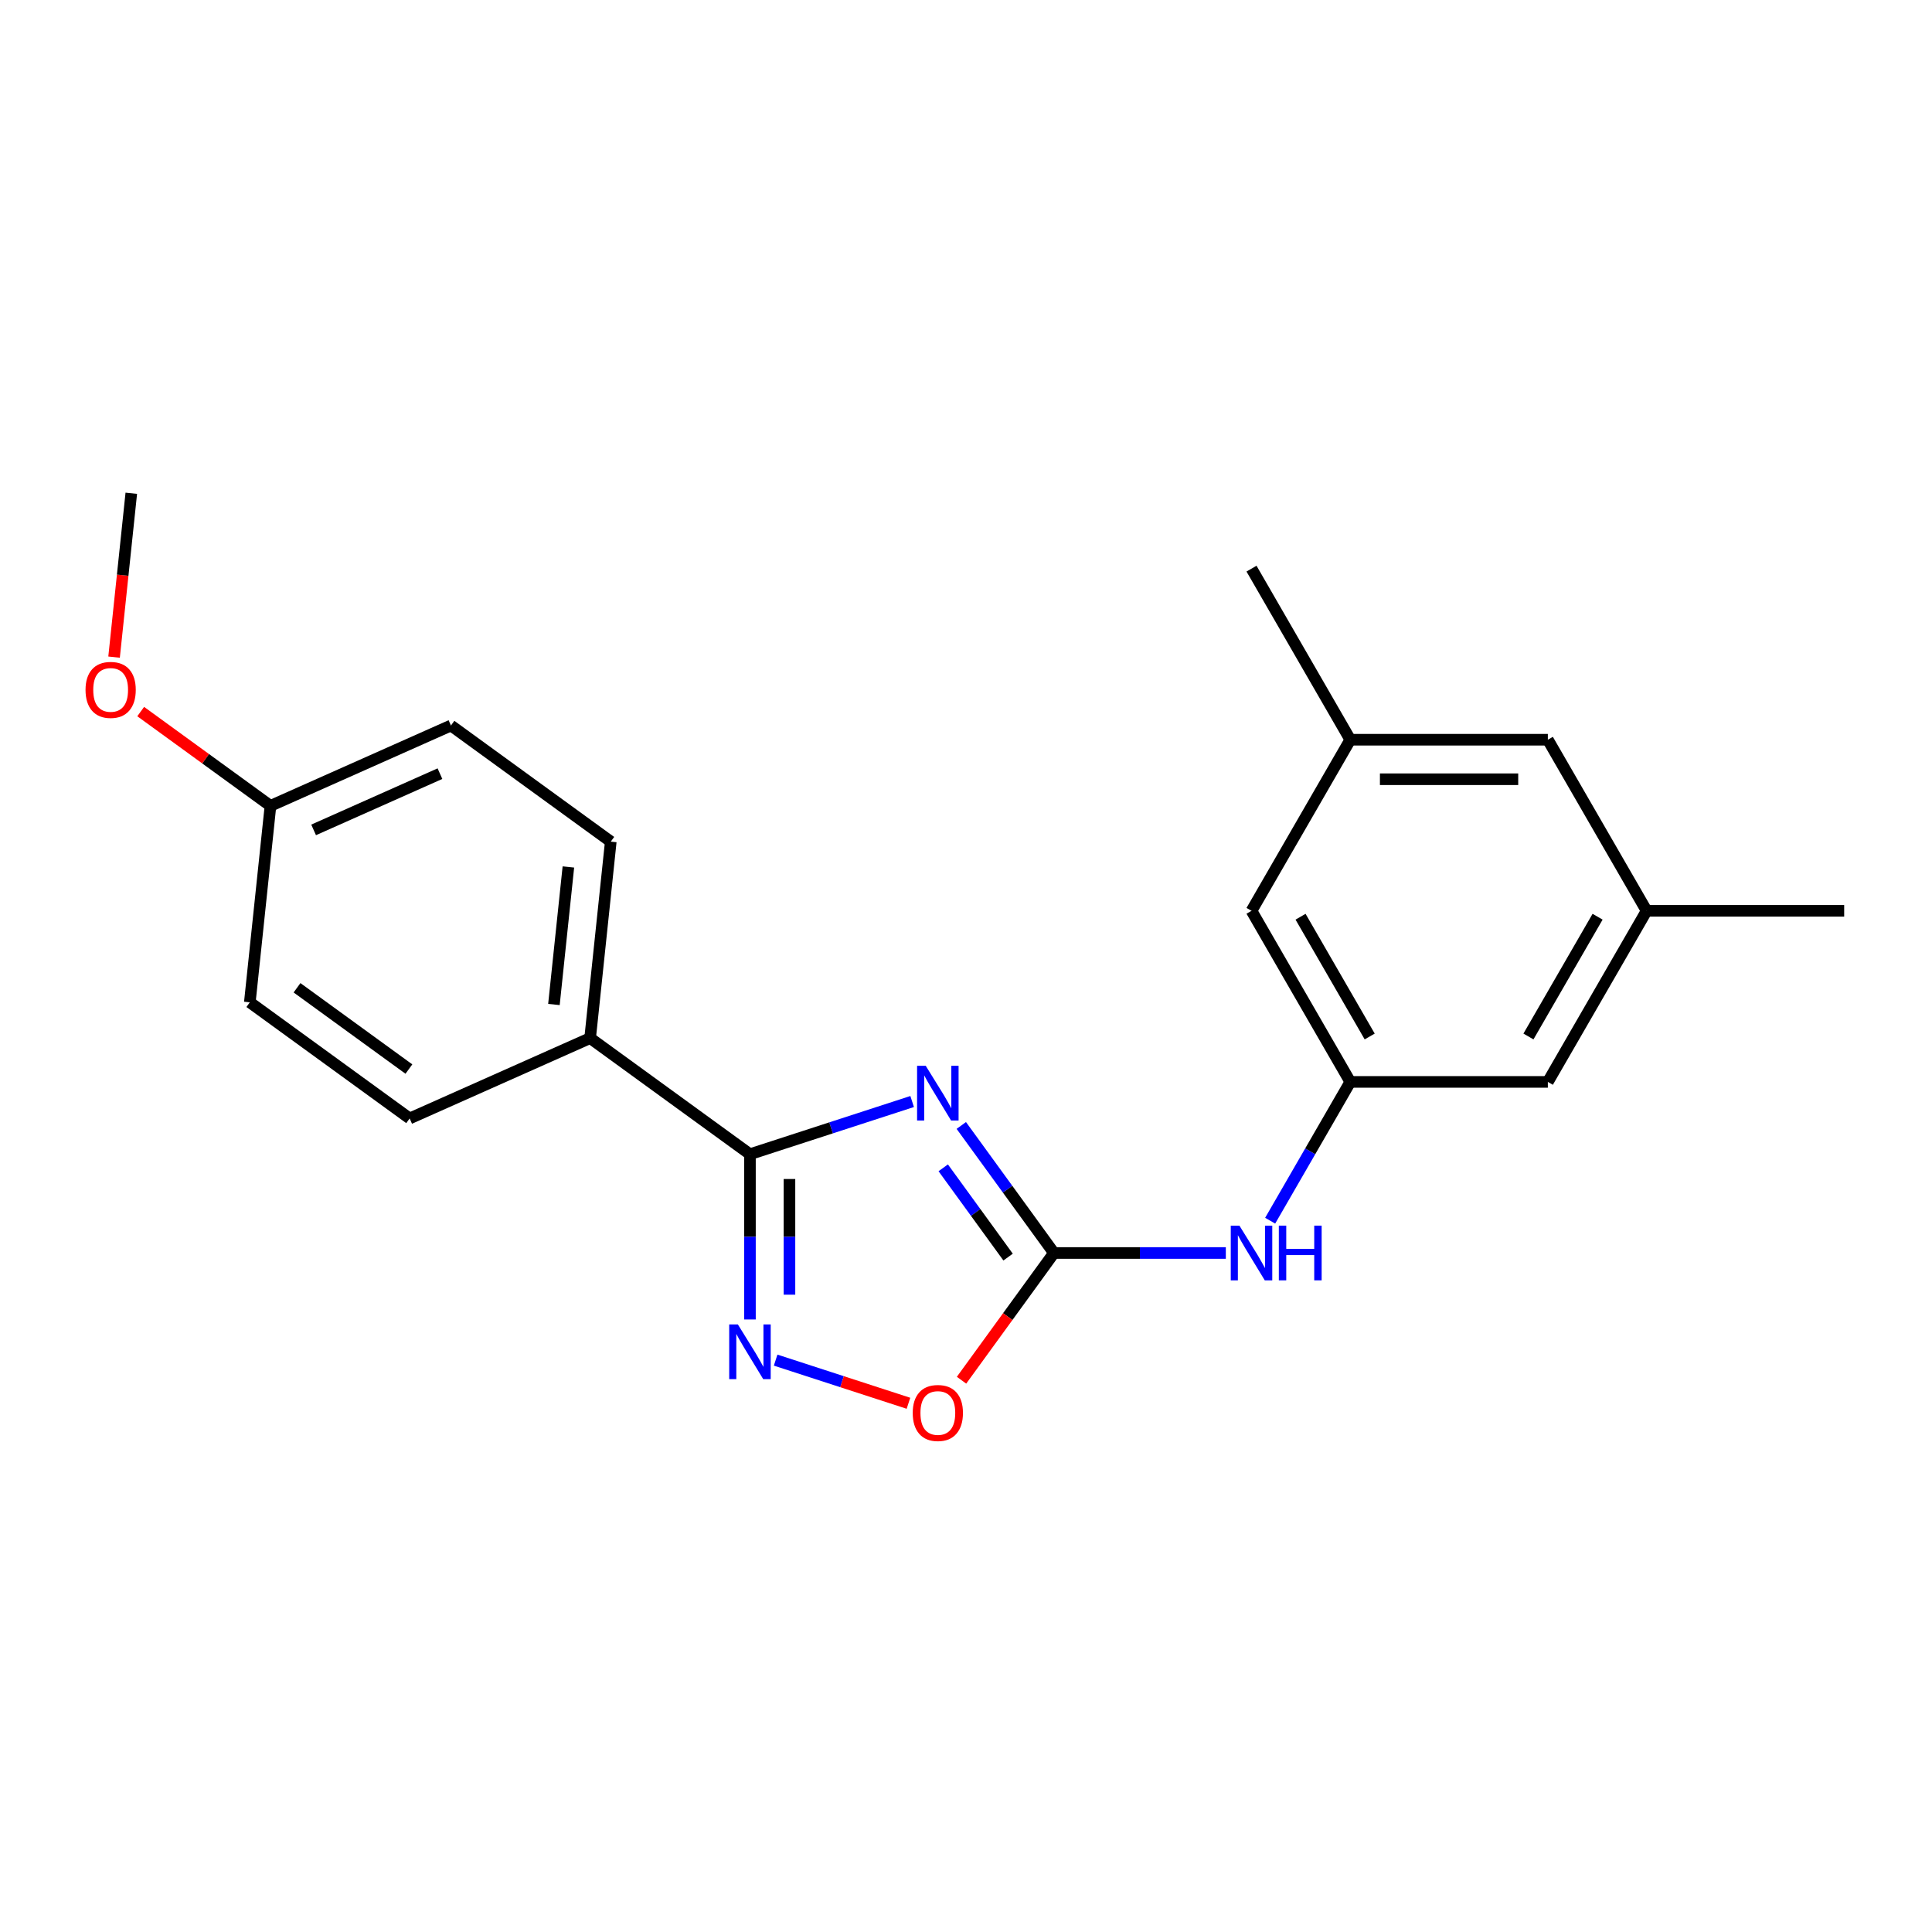 <?xml version='1.0' encoding='iso-8859-1'?>
<svg version='1.1' baseProfile='full'
              xmlns='http://www.w3.org/2000/svg'
                      xmlns:rdkit='http://www.rdkit.org/xml'
                      xmlns:xlink='http://www.w3.org/1999/xlink'
                  xml:space='preserve'
width='1000px' height='1000px' viewBox='0 0 1000 1000'>
<!-- END OF HEADER -->
<rect style='opacity:1.0;fill:#FFFFFF;stroke:none' width='1000' height='1000' x='0' y='0'> </rect>
<path class='bond-0' d='M 472.127,570.142 L 430.15,583.781' style='fill:none;fill-rule:evenodd;stroke:#0000FF;stroke-width:6px;stroke-linecap:butt;stroke-linejoin:miter;stroke-opacity:1' />
<path class='bond-0' d='M 430.15,583.781 L 388.174,597.42' style='fill:none;fill-rule:evenodd;stroke:#000000;stroke-width:6px;stroke-linecap:butt;stroke-linejoin:miter;stroke-opacity:1' />
<path class='bond-1' d='M 497.569,582.538 L 521.548,615.543' style='fill:none;fill-rule:evenodd;stroke:#0000FF;stroke-width:6px;stroke-linecap:butt;stroke-linejoin:miter;stroke-opacity:1' />
<path class='bond-1' d='M 521.548,615.543 L 545.527,648.548' style='fill:none;fill-rule:evenodd;stroke:#000000;stroke-width:6px;stroke-linecap:butt;stroke-linejoin:miter;stroke-opacity:1' />
<path class='bond-1' d='M 488.217,604.46 L 505.003,627.564' style='fill:none;fill-rule:evenodd;stroke:#0000FF;stroke-width:6px;stroke-linecap:butt;stroke-linejoin:miter;stroke-opacity:1' />
<path class='bond-1' d='M 505.003,627.564 L 521.788,650.667' style='fill:none;fill-rule:evenodd;stroke:#000000;stroke-width:6px;stroke-linecap:butt;stroke-linejoin:miter;stroke-opacity:1' />
<path class='bond-2' d='M 388.174,597.42 L 388.174,640.189' style='fill:none;fill-rule:evenodd;stroke:#000000;stroke-width:6px;stroke-linecap:butt;stroke-linejoin:miter;stroke-opacity:1' />
<path class='bond-2' d='M 388.174,640.189 L 388.174,682.958' style='fill:none;fill-rule:evenodd;stroke:#0000FF;stroke-width:6px;stroke-linecap:butt;stroke-linejoin:miter;stroke-opacity:1' />
<path class='bond-2' d='M 408.624,610.251 L 408.624,640.189' style='fill:none;fill-rule:evenodd;stroke:#000000;stroke-width:6px;stroke-linecap:butt;stroke-linejoin:miter;stroke-opacity:1' />
<path class='bond-2' d='M 408.624,640.189 L 408.624,670.128' style='fill:none;fill-rule:evenodd;stroke:#0000FF;stroke-width:6px;stroke-linecap:butt;stroke-linejoin:miter;stroke-opacity:1' />
<path class='bond-6' d='M 388.174,597.42 L 305.448,537.316' style='fill:none;fill-rule:evenodd;stroke:#000000;stroke-width:6px;stroke-linecap:butt;stroke-linejoin:miter;stroke-opacity:1' />
<path class='bond-3' d='M 545.527,648.548 L 521.606,681.472' style='fill:none;fill-rule:evenodd;stroke:#000000;stroke-width:6px;stroke-linecap:butt;stroke-linejoin:miter;stroke-opacity:1' />
<path class='bond-3' d='M 521.606,681.472 L 497.685,714.397' style='fill:none;fill-rule:evenodd;stroke:#FF0000;stroke-width:6px;stroke-linecap:butt;stroke-linejoin:miter;stroke-opacity:1' />
<path class='bond-4' d='M 545.527,648.548 L 590.006,648.548' style='fill:none;fill-rule:evenodd;stroke:#000000;stroke-width:6px;stroke-linecap:butt;stroke-linejoin:miter;stroke-opacity:1' />
<path class='bond-4' d='M 590.006,648.548 L 634.485,648.548' style='fill:none;fill-rule:evenodd;stroke:#0000FF;stroke-width:6px;stroke-linecap:butt;stroke-linejoin:miter;stroke-opacity:1' />
<path class='bond-21' d='M 401.47,703.995 L 435.843,715.164' style='fill:none;fill-rule:evenodd;stroke:#0000FF;stroke-width:6px;stroke-linecap:butt;stroke-linejoin:miter;stroke-opacity:1' />
<path class='bond-21' d='M 435.843,715.164 L 470.217,726.332' style='fill:none;fill-rule:evenodd;stroke:#FF0000;stroke-width:6px;stroke-linecap:butt;stroke-linejoin:miter;stroke-opacity:1' />
<path class='bond-5' d='M 657.433,631.831 L 678.171,595.912' style='fill:none;fill-rule:evenodd;stroke:#0000FF;stroke-width:6px;stroke-linecap:butt;stroke-linejoin:miter;stroke-opacity:1' />
<path class='bond-5' d='M 678.171,595.912 L 698.909,559.992' style='fill:none;fill-rule:evenodd;stroke:#000000;stroke-width:6px;stroke-linecap:butt;stroke-linejoin:miter;stroke-opacity:1' />
<path class='bond-11' d='M 698.909,559.992 L 647.782,471.437' style='fill:none;fill-rule:evenodd;stroke:#000000;stroke-width:6px;stroke-linecap:butt;stroke-linejoin:miter;stroke-opacity:1' />
<path class='bond-11' d='M 708.951,536.484 L 673.162,474.495' style='fill:none;fill-rule:evenodd;stroke:#000000;stroke-width:6px;stroke-linecap:butt;stroke-linejoin:miter;stroke-opacity:1' />
<path class='bond-12' d='M 698.909,559.992 L 801.164,559.992' style='fill:none;fill-rule:evenodd;stroke:#000000;stroke-width:6px;stroke-linecap:butt;stroke-linejoin:miter;stroke-opacity:1' />
<path class='bond-9' d='M 305.448,537.316 L 316.136,435.622' style='fill:none;fill-rule:evenodd;stroke:#000000;stroke-width:6px;stroke-linecap:butt;stroke-linejoin:miter;stroke-opacity:1' />
<path class='bond-9' d='M 286.712,519.925 L 294.194,448.739' style='fill:none;fill-rule:evenodd;stroke:#000000;stroke-width:6px;stroke-linecap:butt;stroke-linejoin:miter;stroke-opacity:1' />
<path class='bond-10' d='M 305.448,537.316 L 212.034,578.907' style='fill:none;fill-rule:evenodd;stroke:#000000;stroke-width:6px;stroke-linecap:butt;stroke-linejoin:miter;stroke-opacity:1' />
<path class='bond-7' d='M 852.291,471.437 L 801.164,559.992' style='fill:none;fill-rule:evenodd;stroke:#000000;stroke-width:6px;stroke-linecap:butt;stroke-linejoin:miter;stroke-opacity:1' />
<path class='bond-7' d='M 826.911,474.495 L 791.122,536.484' style='fill:none;fill-rule:evenodd;stroke:#000000;stroke-width:6px;stroke-linecap:butt;stroke-linejoin:miter;stroke-opacity:1' />
<path class='bond-13' d='M 852.291,471.437 L 801.164,382.882' style='fill:none;fill-rule:evenodd;stroke:#000000;stroke-width:6px;stroke-linecap:butt;stroke-linejoin:miter;stroke-opacity:1' />
<path class='bond-19' d='M 852.291,471.437 L 954.545,471.437' style='fill:none;fill-rule:evenodd;stroke:#000000;stroke-width:6px;stroke-linecap:butt;stroke-linejoin:miter;stroke-opacity:1' />
<path class='bond-8' d='M 698.909,382.882 L 647.782,471.437' style='fill:none;fill-rule:evenodd;stroke:#000000;stroke-width:6px;stroke-linecap:butt;stroke-linejoin:miter;stroke-opacity:1' />
<path class='bond-18' d='M 698.909,382.882 L 647.782,294.327' style='fill:none;fill-rule:evenodd;stroke:#000000;stroke-width:6px;stroke-linecap:butt;stroke-linejoin:miter;stroke-opacity:1' />
<path class='bond-23' d='M 698.909,382.882 L 801.164,382.882' style='fill:none;fill-rule:evenodd;stroke:#000000;stroke-width:6px;stroke-linecap:butt;stroke-linejoin:miter;stroke-opacity:1' />
<path class='bond-23' d='M 714.247,403.333 L 785.825,403.333' style='fill:none;fill-rule:evenodd;stroke:#000000;stroke-width:6px;stroke-linecap:butt;stroke-linejoin:miter;stroke-opacity:1' />
<path class='bond-15' d='M 316.136,435.622 L 233.411,375.518' style='fill:none;fill-rule:evenodd;stroke:#000000;stroke-width:6px;stroke-linecap:butt;stroke-linejoin:miter;stroke-opacity:1' />
<path class='bond-16' d='M 212.034,578.907 L 129.308,518.803' style='fill:none;fill-rule:evenodd;stroke:#000000;stroke-width:6px;stroke-linecap:butt;stroke-linejoin:miter;stroke-opacity:1' />
<path class='bond-16' d='M 211.646,553.346 L 153.738,511.274' style='fill:none;fill-rule:evenodd;stroke:#000000;stroke-width:6px;stroke-linecap:butt;stroke-linejoin:miter;stroke-opacity:1' />
<path class='bond-14' d='M 139.996,417.109 L 129.308,518.803' style='fill:none;fill-rule:evenodd;stroke:#000000;stroke-width:6px;stroke-linecap:butt;stroke-linejoin:miter;stroke-opacity:1' />
<path class='bond-17' d='M 139.996,417.109 L 106.412,392.708' style='fill:none;fill-rule:evenodd;stroke:#000000;stroke-width:6px;stroke-linecap:butt;stroke-linejoin:miter;stroke-opacity:1' />
<path class='bond-17' d='M 106.412,392.708 L 72.827,368.308' style='fill:none;fill-rule:evenodd;stroke:#FF0000;stroke-width:6px;stroke-linecap:butt;stroke-linejoin:miter;stroke-opacity:1' />
<path class='bond-22' d='M 139.996,417.109 L 233.411,375.518' style='fill:none;fill-rule:evenodd;stroke:#000000;stroke-width:6px;stroke-linecap:butt;stroke-linejoin:miter;stroke-opacity:1' />
<path class='bond-22' d='M 162.327,429.553 L 227.717,400.44' style='fill:none;fill-rule:evenodd;stroke:#000000;stroke-width:6px;stroke-linecap:butt;stroke-linejoin:miter;stroke-opacity:1' />
<path class='bond-20' d='M 59.044,340.129 L 63.502,297.72' style='fill:none;fill-rule:evenodd;stroke:#FF0000;stroke-width:6px;stroke-linecap:butt;stroke-linejoin:miter;stroke-opacity:1' />
<path class='bond-20' d='M 63.502,297.72 L 67.959,255.311' style='fill:none;fill-rule:evenodd;stroke:#000000;stroke-width:6px;stroke-linecap:butt;stroke-linejoin:miter;stroke-opacity:1' />
<path  class='atom-0' d='M 479.163 551.662
L 488.443 566.662
Q 489.363 568.142, 490.843 570.822
Q 492.323 573.502, 492.403 573.662
L 492.403 551.662
L 496.163 551.662
L 496.163 579.982
L 492.283 579.982
L 482.323 563.582
Q 481.163 561.662, 479.923 559.462
Q 478.723 557.262, 478.363 556.582
L 478.363 579.982
L 474.683 579.982
L 474.683 551.662
L 479.163 551.662
' fill='#0000FF'/>
<path  class='atom-3' d='M 381.914 685.515
L 391.194 700.515
Q 392.114 701.995, 393.594 704.675
Q 395.074 707.355, 395.154 707.515
L 395.154 685.515
L 398.914 685.515
L 398.914 713.835
L 395.034 713.835
L 385.074 697.435
Q 383.914 695.515, 382.674 693.315
Q 381.474 691.115, 381.114 690.435
L 381.114 713.835
L 377.434 713.835
L 377.434 685.515
L 381.914 685.515
' fill='#0000FF'/>
<path  class='atom-4' d='M 472.423 731.353
Q 472.423 724.553, 475.783 720.753
Q 479.143 716.953, 485.423 716.953
Q 491.703 716.953, 495.063 720.753
Q 498.423 724.553, 498.423 731.353
Q 498.423 738.233, 495.023 742.153
Q 491.623 746.033, 485.423 746.033
Q 479.183 746.033, 475.783 742.153
Q 472.423 738.273, 472.423 731.353
M 485.423 742.833
Q 489.743 742.833, 492.063 739.953
Q 494.423 737.033, 494.423 731.353
Q 494.423 725.793, 492.063 722.993
Q 489.743 720.153, 485.423 720.153
Q 481.103 720.153, 478.743 722.953
Q 476.423 725.753, 476.423 731.353
Q 476.423 737.073, 478.743 739.953
Q 481.103 742.833, 485.423 742.833
' fill='#FF0000'/>
<path  class='atom-5' d='M 641.522 634.388
L 650.802 649.388
Q 651.722 650.868, 653.202 653.548
Q 654.682 656.228, 654.762 656.388
L 654.762 634.388
L 658.522 634.388
L 658.522 662.708
L 654.642 662.708
L 644.682 646.308
Q 643.522 644.388, 642.282 642.188
Q 641.082 639.988, 640.722 639.308
L 640.722 662.708
L 637.042 662.708
L 637.042 634.388
L 641.522 634.388
' fill='#0000FF'/>
<path  class='atom-5' d='M 661.922 634.388
L 665.762 634.388
L 665.762 646.428
L 680.242 646.428
L 680.242 634.388
L 684.082 634.388
L 684.082 662.708
L 680.242 662.708
L 680.242 649.628
L 665.762 649.628
L 665.762 662.708
L 661.922 662.708
L 661.922 634.388
' fill='#0000FF'/>
<path  class='atom-18' d='M 44.271 357.085
Q 44.271 350.285, 47.631 346.485
Q 50.991 342.685, 57.271 342.685
Q 63.551 342.685, 66.911 346.485
Q 70.271 350.285, 70.271 357.085
Q 70.271 363.965, 66.871 367.885
Q 63.471 371.765, 57.271 371.765
Q 51.031 371.765, 47.631 367.885
Q 44.271 364.005, 44.271 357.085
M 57.271 368.565
Q 61.591 368.565, 63.911 365.685
Q 66.271 362.765, 66.271 357.085
Q 66.271 351.525, 63.911 348.725
Q 61.591 345.885, 57.271 345.885
Q 52.951 345.885, 50.591 348.685
Q 48.271 351.485, 48.271 357.085
Q 48.271 362.805, 50.591 365.685
Q 52.951 368.565, 57.271 368.565
' fill='#FF0000'/>
</svg>
